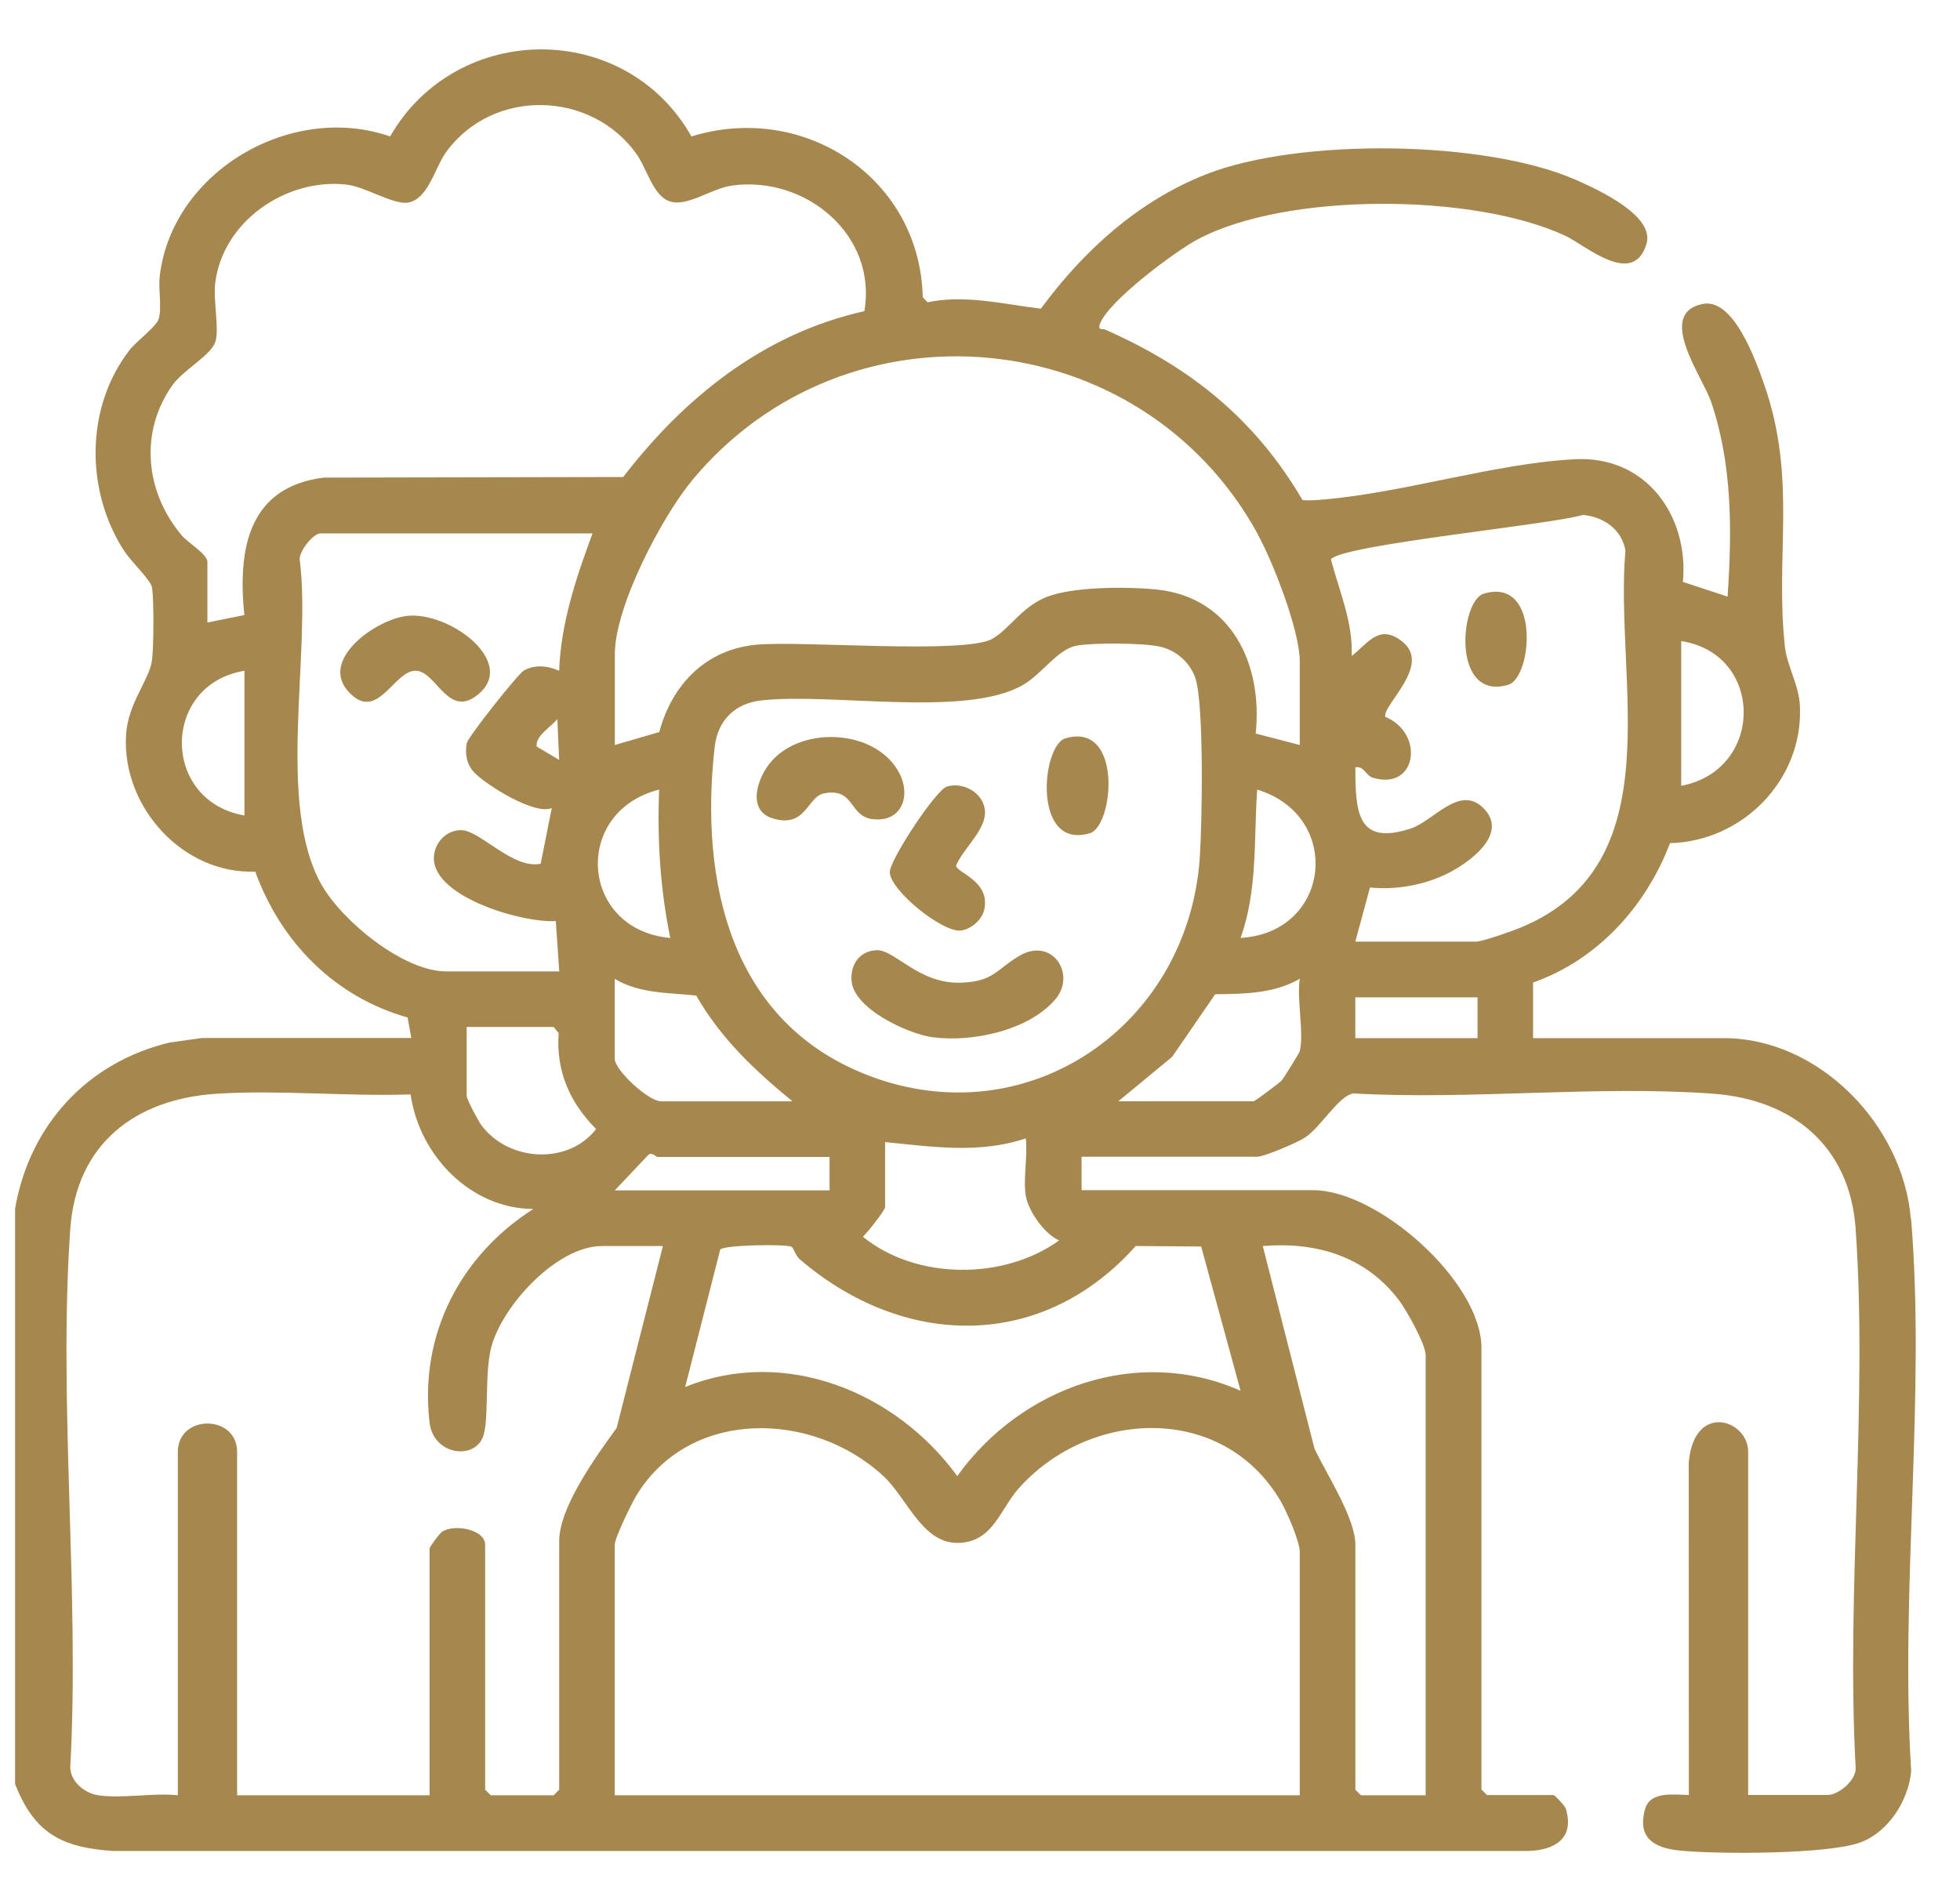 <?xml version="1.0" encoding="UTF-8"?> <svg xmlns="http://www.w3.org/2000/svg" width="33" height="32" viewBox="0 0 33 32" fill="none"><g clip-path="url(#clip0_460_3924)"><path d="M17.164 16.096C16.779 16.319 16.738 16.529 16.182 16.549C15.463 16.574 15.062 15.985 14.755 16.002C14.472 16.017 14.318 16.24 14.337 16.513C14.368 16.985 15.281 17.409 15.697 17.467C16.358 17.557 17.321 17.358 17.77 16.827C18.125 16.408 17.718 15.774 17.164 16.095V16.096Z" fill="#A6874E"></path><path d="M16.173 15.671C16.349 15.653 16.538 15.486 16.573 15.312C16.672 14.832 16.107 14.699 16.097 14.578C16.213 14.29 16.616 13.965 16.583 13.646C16.553 13.349 16.218 13.163 15.943 13.246C15.758 13.301 14.971 14.492 14.981 14.692C14.997 15.004 15.867 15.701 16.172 15.671H16.173Z" fill="#A6874E"></path><path d="M14.689 13.794C15.175 13.856 15.344 13.412 15.143 13.022C14.765 12.29 13.531 12.209 12.991 12.817C12.756 13.082 12.56 13.647 13.013 13.783C13.575 13.952 13.588 13.415 13.876 13.36C14.391 13.261 14.291 13.744 14.69 13.795L14.689 13.794Z" fill="#A6874E"></path><path d="M17.938 12.434C17.535 12.553 17.378 14.318 18.349 14.032C18.753 13.913 18.909 12.148 17.938 12.434Z" fill="#A6874E"></path><path d="M24.983 9.997C24.577 10.117 24.437 11.815 25.394 11.532C25.801 11.412 25.941 9.713 24.983 9.997Z" fill="#A6874E"></path><path d="M8.076 11.672C8.685 11.126 7.552 10.289 6.844 10.373C6.327 10.435 5.383 11.105 5.86 11.64C6.356 12.197 6.632 11.272 7.01 11.296C7.358 11.318 7.554 12.138 8.076 11.672Z" fill="#A6874E"></path><path d="M32.171 20.516C32.04 18.956 30.637 17.483 29.023 17.483H25.812V16.546C26.895 16.166 27.715 15.262 28.117 14.199C29.343 14.168 30.363 13.131 30.305 11.888C30.288 11.529 30.088 11.22 30.052 10.89C29.884 9.353 30.258 8.072 29.707 6.486C29.563 6.072 29.188 5.01 28.665 5.119C27.878 5.283 28.663 6.34 28.808 6.763C29.168 7.816 29.162 8.946 29.087 10.047L28.335 9.8C28.436 8.683 27.714 7.678 26.532 7.733C25.204 7.796 23.642 8.297 22.283 8.412C22.166 8.422 22.047 8.433 21.93 8.421C21.128 7.053 20.041 6.183 18.606 5.55C18.564 5.532 18.476 5.568 18.52 5.452C18.667 5.066 19.774 4.241 20.161 4.033C21.659 3.231 24.825 3.254 26.355 3.971C26.699 4.133 27.496 4.847 27.721 4.109C27.867 3.63 26.903 3.194 26.542 3.033C25.008 2.354 21.867 2.323 20.311 2.934C19.163 3.385 18.247 4.219 17.525 5.198C16.898 5.124 16.252 4.956 15.617 5.091L15.536 5.004C15.49 2.993 13.531 1.711 11.642 2.298C10.533 0.338 7.691 0.348 6.568 2.298C4.907 1.719 2.902 2.883 2.69 4.644C2.663 4.871 2.728 5.182 2.671 5.374C2.634 5.497 2.293 5.752 2.187 5.888C1.433 6.853 1.432 8.274 2.098 9.288C2.205 9.452 2.536 9.769 2.558 9.888C2.594 10.079 2.589 10.933 2.557 11.133C2.503 11.471 2.152 11.844 2.122 12.384C2.053 13.592 3.083 14.725 4.297 14.678C4.731 15.868 5.632 16.787 6.863 17.135L6.925 17.48H3.403L2.856 17.557C1.472 17.886 0.494 18.951 0.254 20.355V30.043C0.578 30.873 1.039 31.114 1.903 31.171H25.725C26.169 31.161 26.515 30.964 26.364 30.462C26.348 30.408 26.177 30.23 26.159 30.23H25.037L24.943 30.137V22.699C24.943 21.588 23.207 20.043 22.107 20.043H18.21V19.48H21.172C21.284 19.48 21.851 19.238 21.972 19.157C22.25 18.971 22.54 18.448 22.789 18.414C24.764 18.526 26.882 18.275 28.839 18.418C30.18 18.516 31.146 19.298 31.243 20.695C31.448 23.632 31.082 26.802 31.243 29.763C31.26 29.981 30.953 30.228 30.773 30.228H29.433V24.447C29.433 23.908 28.52 23.603 28.433 24.632L28.435 30.228C28.191 30.225 27.788 30.159 27.7 30.459C27.557 30.949 27.849 31.121 28.28 31.164C28.905 31.228 30.776 31.229 31.321 31.028C31.797 30.852 32.135 30.318 32.178 29.824C31.988 26.808 32.425 23.492 32.175 20.51L32.171 20.516ZM28.306 10.796C29.714 11.014 29.703 12.974 28.306 13.233V10.796ZM21.168 8.982C21.432 9.459 21.884 10.618 21.884 11.139V12.546L21.142 12.353C21.263 11.185 20.735 10.06 19.477 9.928C18.99 9.878 18.069 9.876 17.622 10.053C17.201 10.22 16.995 10.596 16.705 10.759C16.243 11.019 13.522 10.789 12.749 10.856C11.893 10.93 11.317 11.519 11.1 12.328L10.352 12.546V11.014C10.352 10.21 11.144 8.701 11.662 8.078C14.262 4.957 19.212 5.429 21.17 8.982H21.168ZM11.285 15.796C9.761 15.657 9.629 13.668 11.098 13.297C11.064 14.143 11.116 14.968 11.285 15.796ZM11.129 18.546C10.919 18.546 10.35 18.025 10.35 17.828V16.484C10.766 16.736 11.256 16.714 11.722 16.766C12.138 17.489 12.706 18.026 13.343 18.547H11.13L11.129 18.546ZM13.967 19.483V20.046H10.351L10.916 19.448C10.981 19.397 11.045 19.483 11.068 19.483H13.967H13.967ZM4.116 13.733C2.711 13.491 2.711 11.528 4.116 11.296V13.733ZM4.115 10.358L3.492 10.483V9.452C3.461 9.308 3.17 9.147 3.057 9.013C2.447 8.287 2.342 7.278 2.903 6.487C3.083 6.233 3.538 5.993 3.623 5.765C3.698 5.565 3.588 5.058 3.623 4.771C3.748 3.727 4.818 2.997 5.829 3.108C6.153 3.143 6.625 3.455 6.874 3.411C7.213 3.35 7.323 2.816 7.518 2.551C8.305 1.484 9.945 1.521 10.713 2.588C10.894 2.84 10.995 3.303 11.282 3.393C11.576 3.486 11.979 3.172 12.329 3.124C13.572 2.956 14.773 3.965 14.553 5.24C12.864 5.617 11.528 6.687 10.493 8.033L5.453 8.043C4.175 8.201 4.001 9.255 4.114 10.358H4.115ZM10.036 19.014C9.566 19.622 8.563 19.563 8.107 18.951C8.05 18.875 7.857 18.51 7.857 18.452V17.295H9.322L9.406 17.398C9.359 18.039 9.594 18.567 10.036 19.013V19.014ZM5.414 14.9C4.646 13.543 5.242 11.007 5.049 9.451C5.013 9.298 5.275 8.983 5.393 8.983H9.976C9.701 9.727 9.443 10.492 9.414 11.296C9.228 11.211 9.003 11.187 8.819 11.293C8.723 11.348 7.878 12.409 7.858 12.518C7.826 12.703 7.857 12.873 7.986 13.01C8.171 13.208 8.998 13.733 9.29 13.608L9.103 14.546C8.632 14.643 8.084 13.981 7.763 13.98C7.508 13.979 7.304 14.203 7.305 14.453C7.305 15.117 8.818 15.548 9.358 15.511L9.416 16.359H7.514C6.791 16.359 5.763 15.513 5.415 14.901L5.414 14.9ZM9.414 12.796L9.037 12.573C9.008 12.393 9.284 12.238 9.384 12.109L9.414 12.797V12.796ZM9.415 30.139L9.322 30.233H8.262L8.168 30.139V26.014C8.168 25.763 7.667 25.658 7.447 25.792C7.404 25.818 7.233 26.049 7.233 26.077V30.233H3.992V24.452C3.992 23.813 2.994 23.813 2.994 24.452V30.233C2.579 30.189 2.053 30.293 1.653 30.233C1.431 30.2 1.193 30.014 1.183 29.768C1.344 26.806 0.979 23.636 1.183 20.7C1.283 19.264 2.275 18.508 3.646 18.419C4.706 18.351 5.846 18.468 6.913 18.43C7.061 19.458 7.919 20.353 8.979 20.36C7.752 21.143 7.059 22.472 7.232 23.954C7.294 24.492 7.953 24.591 8.123 24.219C8.244 23.953 8.15 23.139 8.273 22.682C8.459 21.983 9.378 20.984 10.133 20.984H11.161L10.382 24.048C10.05 24.508 9.415 25.374 9.415 25.953V30.141V30.139ZM23.557 21.9C23.685 22.071 24.004 22.639 24.004 22.827V30.233H22.913L22.82 30.14V26.015C22.82 25.557 22.325 24.813 22.131 24.393L21.261 20.984C22.163 20.908 23 21.159 23.557 21.901V21.9ZM21.56 25.277C21.665 25.455 21.884 25.954 21.884 26.139V30.233H10.35V26.014C10.35 25.901 10.633 25.321 10.712 25.189C11.608 23.711 13.676 23.752 14.872 24.856C15.271 25.225 15.523 25.983 16.117 25.983C16.712 25.983 16.834 25.426 17.144 25.074C18.332 23.727 20.583 23.62 21.56 25.276V25.277ZM19.122 20.983L20.224 20.992L20.887 23.421C19.155 22.653 17.188 23.363 16.117 24.858C15.088 23.443 13.221 22.674 11.536 23.358L12.126 21.044C12.187 20.963 13.248 20.948 13.33 20.997C13.357 21.013 13.398 21.149 13.463 21.205C15.22 22.714 17.546 22.755 19.123 20.982L19.122 20.983ZM17.271 20.139C17.313 20.393 17.585 20.782 17.832 20.889C16.902 21.562 15.422 21.556 14.528 20.827C14.604 20.759 14.902 20.382 14.902 20.327V19.233C15.703 19.312 16.485 19.434 17.271 19.171C17.305 19.469 17.224 19.856 17.271 20.139ZM14.619 18.11C12.297 17.22 11.776 14.846 12.033 12.578C12.083 12.135 12.37 11.847 12.812 11.796C14.002 11.66 16.264 12.093 17.227 11.533C17.549 11.346 17.806 10.932 18.127 10.873C18.41 10.822 19.237 10.827 19.518 10.887C19.79 10.944 20.026 11.142 20.122 11.407C20.277 11.835 20.239 13.895 20.2 14.453C20 17.278 17.305 19.141 14.619 18.111V18.11ZM21.884 17.702C21.878 17.73 21.611 18.163 21.573 18.203C21.549 18.228 21.134 18.546 21.105 18.546H18.829L19.735 17.798L20.46 16.743C20.947 16.739 21.451 16.733 21.884 16.483C21.83 16.825 21.958 17.394 21.884 17.702ZM20.887 15.795C21.177 14.991 21.108 14.132 21.167 13.297C22.616 13.738 22.413 15.707 20.887 15.795ZM24.877 17.483H22.819V16.796H24.877V17.483ZM24.846 15.858H22.819L23.066 14.946C23.492 14.988 23.947 14.912 24.339 14.726C24.707 14.551 25.426 14.05 24.973 13.606C24.57 13.21 24.141 13.824 23.754 13.952C22.851 14.249 22.819 13.678 22.82 12.922C22.964 12.894 22.997 13.062 23.113 13.097C23.861 13.323 23.989 12.344 23.323 12.072C23.273 11.869 24.124 11.195 23.6 10.796C23.218 10.505 23.039 10.826 22.758 11.047C22.782 10.478 22.548 9.953 22.408 9.419C22.598 9.173 26.108 8.837 26.654 8.671C27 8.707 27.302 8.909 27.367 9.269C27.174 11.454 28.187 14.552 25.605 15.62C25.462 15.679 24.962 15.858 24.846 15.858Z" fill="#A6874E"></path></g><defs><clipPath id="clip0_460_3924"><rect width="32" height="32" fill="white" transform="translate(0.25)"></rect></clipPath></defs></svg> 